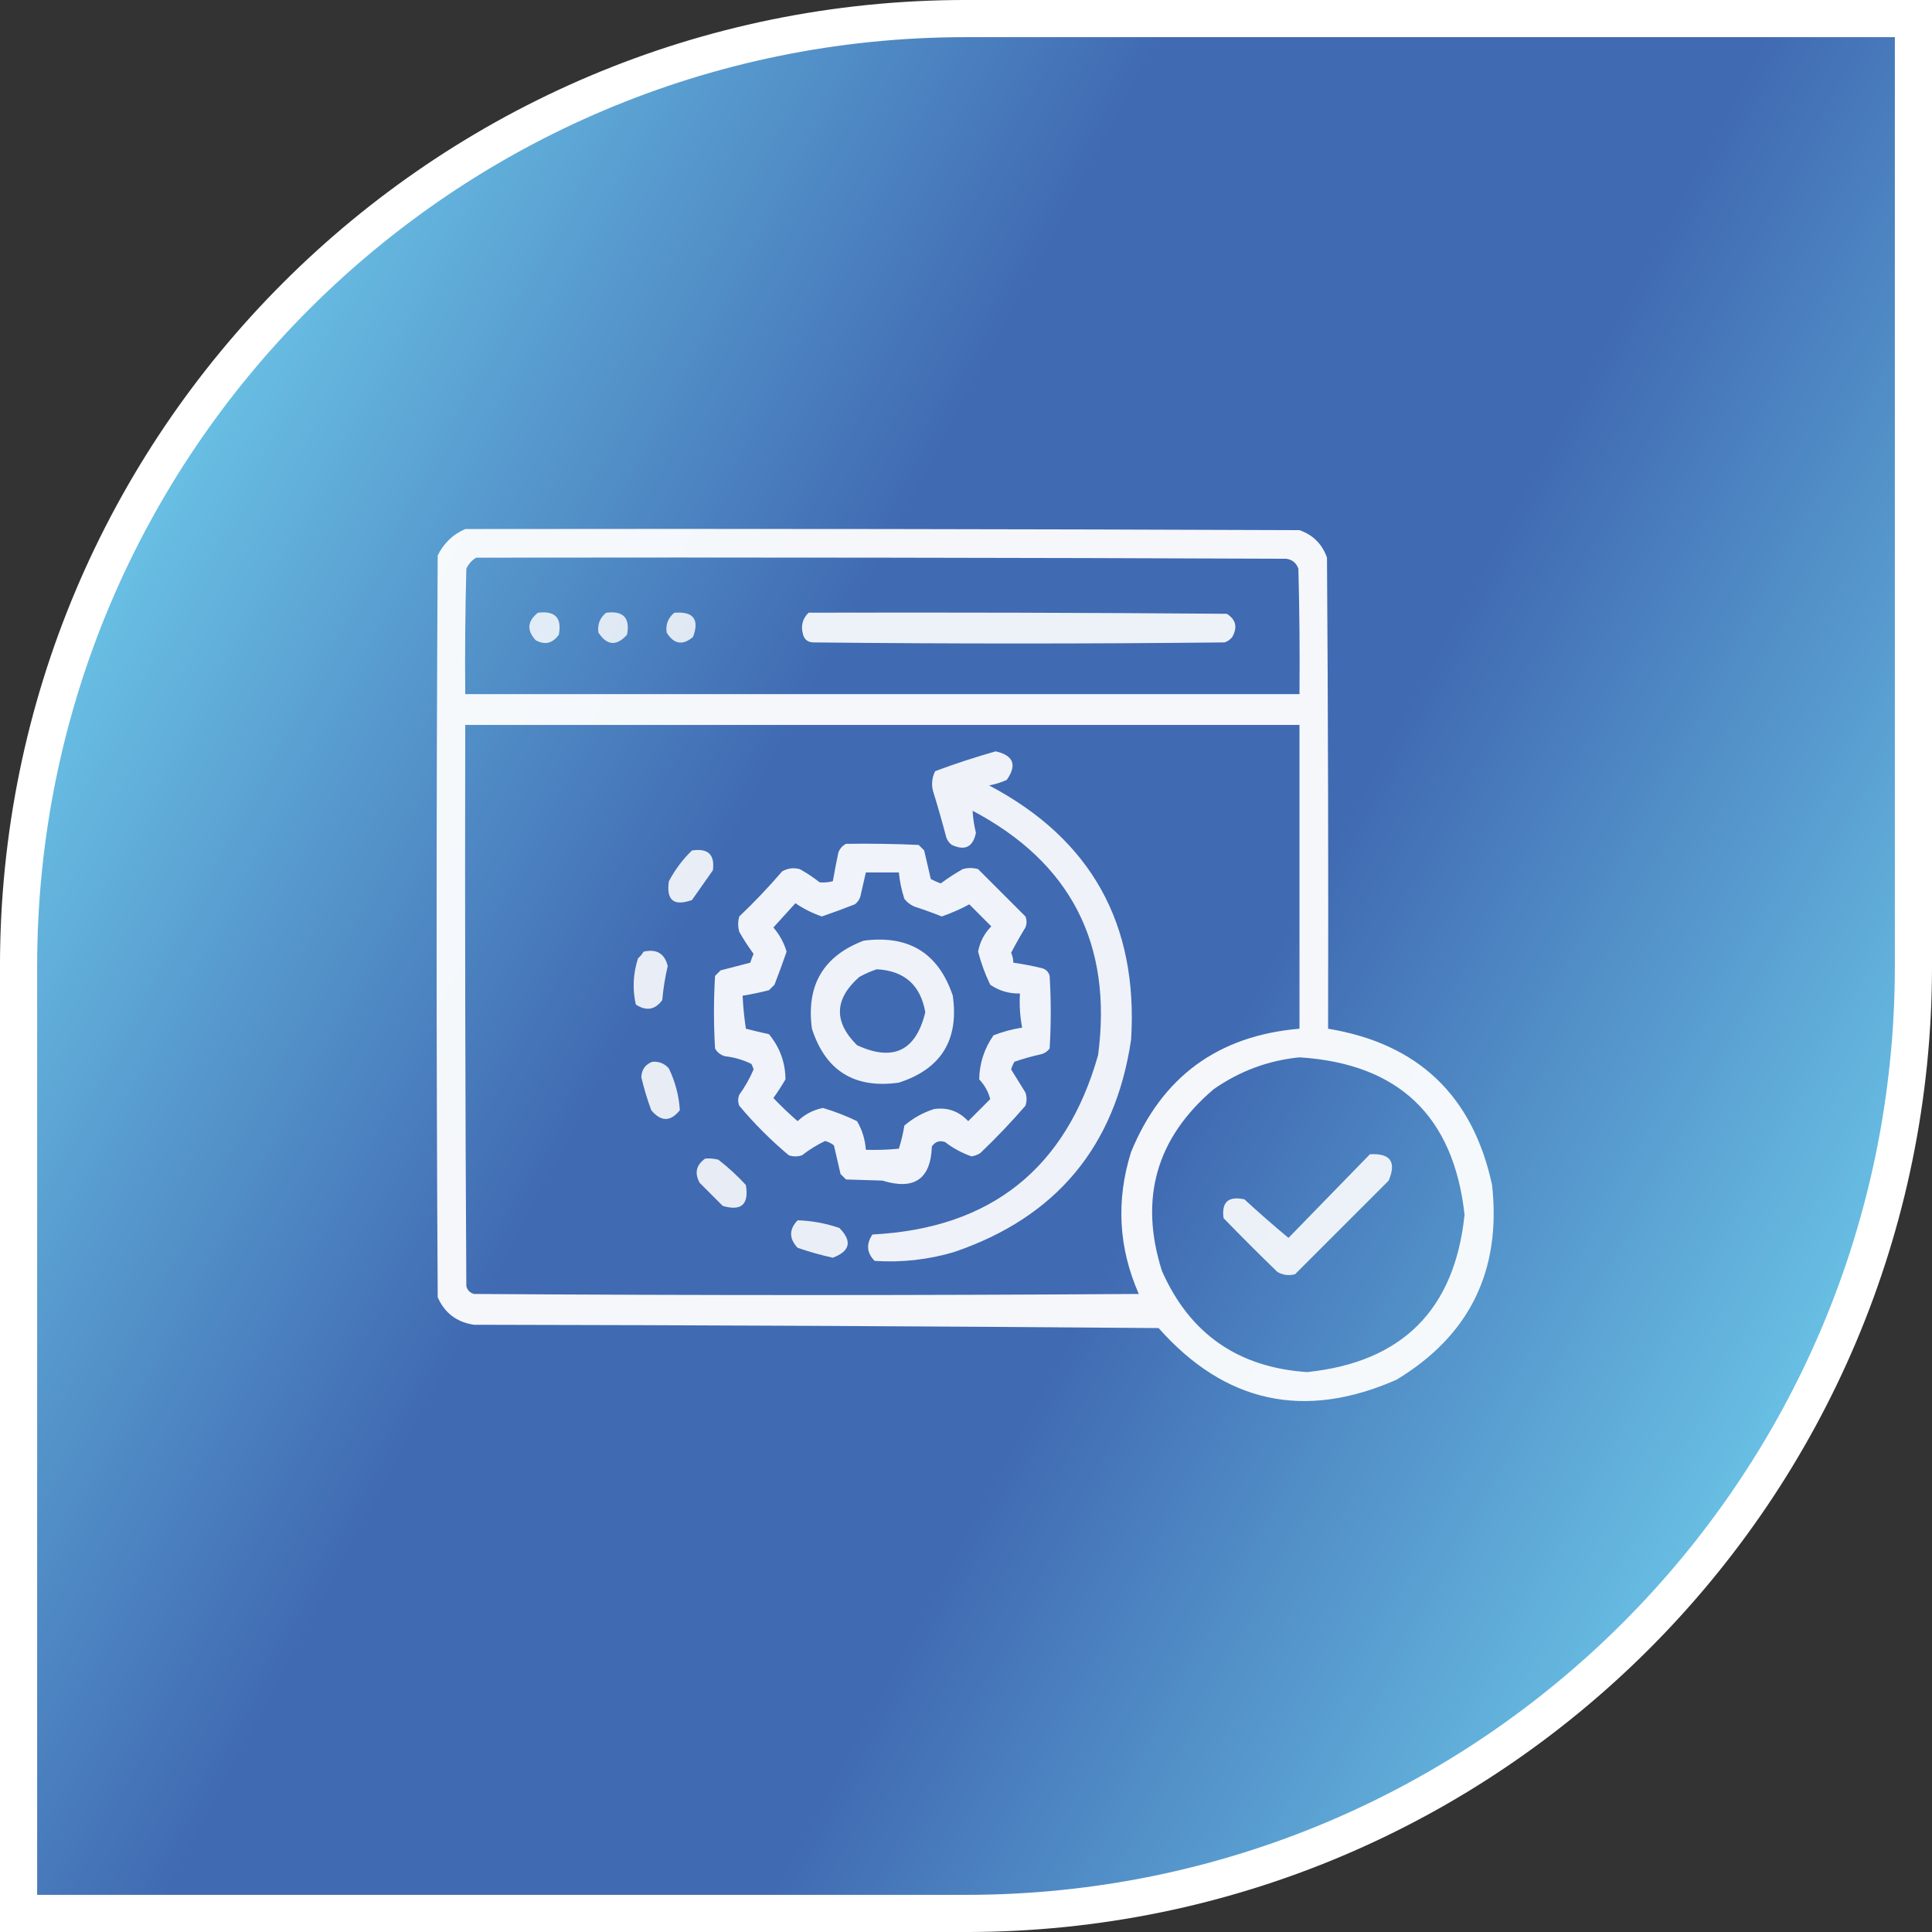 <svg width="72" height="72" viewBox="0 0 72 72" fill="none" xmlns="http://www.w3.org/2000/svg">
<rect x="0" y="0" width="72" height="72" fill="#333333" stroke="none"/>
<path d="M36 0.692H71.308V36C71.308 55.5 55.5 71.308 36 71.308H0.692V36C0.692 16.5 16.5 0.692 36 0.692Z" fill="url(#paint0_linear_4567_1120)" stroke="white" stroke-width="1.385"/>
<path opacity="0.942" fill-rule="evenodd" clip-rule="evenodd" d="M17.338 19.716C27.701 19.702 38.065 19.716 48.428 19.757C48.934 19.935 49.275 20.277 49.453 20.782C49.494 26.634 49.508 32.486 49.494 38.337C52.852 38.892 54.889 40.834 55.605 44.161C55.956 47.358 54.766 49.778 52.037 51.421C48.605 52.928 45.652 52.286 43.178 49.493C34.674 49.425 26.17 49.384 17.666 49.37C17.023 49.275 16.571 48.933 16.312 48.345C16.258 39.13 16.258 29.915 16.312 20.7C16.54 20.241 16.881 19.913 17.338 19.716ZM17.748 20.782C27.811 20.769 37.873 20.782 47.935 20.823C48.16 20.856 48.31 20.979 48.387 21.193C48.428 22.751 48.441 24.31 48.428 25.868C38.065 25.868 27.701 25.868 17.338 25.868C17.324 24.31 17.338 22.751 17.379 21.193C17.463 21.013 17.586 20.877 17.748 20.782ZM17.338 27.017C27.701 27.017 38.065 27.017 48.428 27.017C48.428 30.79 48.428 34.564 48.428 38.337C45.396 38.595 43.304 40.126 42.152 42.931C41.586 44.735 41.682 46.499 42.44 48.222C34.182 48.277 25.924 48.277 17.666 48.222C17.516 48.181 17.42 48.085 17.379 47.935C17.338 40.962 17.324 33.99 17.338 27.017ZM48.428 39.404C52.121 39.638 54.172 41.593 54.58 45.269C54.211 48.81 52.256 50.765 48.715 51.134C46.139 50.962 44.334 49.704 43.301 47.361C42.448 44.669 43.091 42.413 45.228 40.593C46.199 39.915 47.266 39.519 48.428 39.404Z" fill="white"/>
<path opacity="0.834" fill-rule="evenodd" clip-rule="evenodd" d="M20.045 22.835C20.688 22.752 20.947 23.026 20.825 23.655C20.594 23.978 20.307 24.047 19.963 23.86C19.625 23.492 19.652 23.151 20.045 22.835Z" fill="white"/>
<path opacity="0.823" fill-rule="evenodd" clip-rule="evenodd" d="M22.587 22.835C23.23 22.752 23.489 23.026 23.367 23.655C22.975 24.09 22.62 24.062 22.3 23.573C22.259 23.272 22.355 23.026 22.587 22.835Z" fill="white"/>
<path opacity="0.828" fill-rule="evenodd" clip-rule="evenodd" d="M25.13 22.835C25.84 22.778 26.072 23.079 25.828 23.737C25.441 24.065 25.113 24.01 24.843 23.573C24.802 23.272 24.898 23.026 25.13 22.835Z" fill="white"/>
<path opacity="0.905" fill-rule="evenodd" clip-rule="evenodd" d="M30.134 22.833C35.33 22.82 40.525 22.833 45.72 22.874C46.059 23.09 46.127 23.377 45.925 23.736C45.851 23.834 45.755 23.902 45.638 23.941C40.525 23.995 35.411 23.995 30.298 23.941C30.106 23.932 29.983 23.836 29.929 23.654C29.836 23.332 29.904 23.058 30.134 22.833Z" fill="white"/>
<path opacity="0.913" fill-rule="evenodd" clip-rule="evenodd" d="M37.108 28C37.772 28.152 37.909 28.508 37.518 29.066C37.308 29.159 37.089 29.228 36.862 29.271C40.658 31.271 42.422 34.429 42.153 38.746C41.562 42.728 39.361 45.366 35.55 46.662C34.584 46.947 33.599 47.056 32.596 46.99C32.3 46.69 32.273 46.362 32.514 46.006C36.92 45.78 39.723 43.552 40.923 39.32C41.466 35.185 39.908 32.15 36.247 30.215C36.26 30.487 36.301 30.761 36.37 31.035C36.262 31.566 35.961 31.717 35.468 31.486C35.369 31.412 35.301 31.317 35.263 31.199C35.111 30.621 34.947 30.047 34.77 29.477C34.706 29.22 34.733 28.973 34.852 28.738C35.601 28.459 36.353 28.213 37.108 28Z" fill="white"/>
<path opacity="0.919" fill-rule="evenodd" clip-rule="evenodd" d="M31.529 31.447C32.432 31.433 33.334 31.447 34.236 31.488C34.305 31.556 34.373 31.624 34.441 31.693C34.523 32.048 34.605 32.404 34.688 32.759C34.806 32.821 34.929 32.876 35.057 32.923C35.319 32.729 35.593 32.551 35.877 32.39C36.068 32.335 36.26 32.335 36.451 32.39C37.039 32.978 37.627 33.566 38.215 34.154C38.27 34.29 38.27 34.427 38.215 34.564C38.026 34.873 37.848 35.187 37.682 35.507C37.735 35.625 37.762 35.748 37.764 35.876C38.122 35.927 38.477 35.995 38.83 36.081C38.98 36.122 39.076 36.218 39.117 36.368C39.172 37.271 39.172 38.173 39.117 39.075C39.043 39.174 38.947 39.242 38.83 39.281C38.48 39.358 38.139 39.453 37.805 39.568C37.752 39.659 37.711 39.754 37.682 39.855C37.858 40.141 38.036 40.428 38.215 40.716C38.27 40.88 38.27 41.044 38.215 41.208C37.684 41.821 37.124 42.409 36.533 42.972C36.432 43.036 36.323 43.077 36.205 43.095C35.848 42.97 35.52 42.792 35.221 42.562C35.013 42.491 34.849 42.545 34.728 42.726C34.686 43.941 34.071 44.365 32.883 43.997C32.432 43.984 31.98 43.97 31.529 43.956C31.461 43.888 31.393 43.82 31.324 43.751C31.242 43.396 31.16 43.04 31.078 42.685C30.98 42.608 30.871 42.554 30.75 42.521C30.444 42.667 30.157 42.845 29.889 43.054C29.725 43.109 29.561 43.109 29.396 43.054C28.727 42.493 28.111 41.878 27.551 41.208C27.496 41.072 27.496 40.935 27.551 40.798C27.763 40.504 27.941 40.189 28.084 39.855C28.065 39.783 28.037 39.715 28.002 39.65C27.695 39.498 27.367 39.402 27.018 39.363C26.854 39.316 26.731 39.22 26.648 39.075C26.594 38.173 26.594 37.271 26.648 36.368C26.717 36.3 26.785 36.232 26.854 36.163C27.225 36.067 27.594 35.972 27.961 35.876C27.994 35.764 28.035 35.654 28.084 35.548C27.89 35.286 27.712 35.012 27.551 34.728C27.496 34.536 27.496 34.345 27.551 34.154C28.114 33.618 28.647 33.057 29.15 32.472C29.358 32.355 29.577 32.328 29.807 32.39C30.067 32.534 30.313 32.698 30.545 32.882C30.708 32.897 30.872 32.883 31.037 32.841C31.1 32.486 31.168 32.13 31.242 31.775C31.299 31.623 31.395 31.514 31.529 31.447ZM32.268 32.513C32.2 32.81 32.131 33.111 32.062 33.415C32.024 33.533 31.956 33.628 31.857 33.702C31.449 33.861 31.038 34.012 30.627 34.154C30.28 34.035 29.952 33.871 29.643 33.661C29.372 33.96 29.098 34.261 28.822 34.564C29.052 34.832 29.216 35.133 29.314 35.466C29.173 35.877 29.022 36.288 28.863 36.697C28.795 36.765 28.727 36.833 28.658 36.902C28.332 36.986 28.004 37.054 27.674 37.107C27.695 37.518 27.735 37.929 27.797 38.337C28.08 38.41 28.367 38.478 28.658 38.542C29.061 39.033 29.267 39.594 29.273 40.224C29.133 40.463 28.983 40.696 28.822 40.921C29.111 41.223 29.411 41.51 29.725 41.782C29.994 41.526 30.308 41.362 30.668 41.29C31.103 41.419 31.527 41.583 31.939 41.782C32.131 42.11 32.24 42.465 32.268 42.849C32.679 42.862 33.089 42.849 33.498 42.808C33.587 42.529 33.655 42.241 33.703 41.947C34.029 41.667 34.398 41.462 34.811 41.331C35.31 41.259 35.734 41.41 36.082 41.782C36.355 41.509 36.629 41.236 36.902 40.962C36.835 40.691 36.698 40.445 36.492 40.224C36.502 39.629 36.679 39.082 37.025 38.583C37.37 38.449 37.725 38.353 38.092 38.296C38.012 37.88 37.985 37.456 38.01 37.025C37.6 37.033 37.231 36.924 36.902 36.697C36.711 36.3 36.561 35.89 36.451 35.466C36.518 35.1 36.682 34.786 36.943 34.523C36.67 34.249 36.397 33.976 36.123 33.702C35.806 33.875 35.465 34.025 35.098 34.154C34.761 34.02 34.419 33.897 34.072 33.784C33.926 33.72 33.803 33.624 33.703 33.497C33.598 33.176 33.53 32.848 33.498 32.513C33.088 32.513 32.678 32.513 32.268 32.513Z" fill="white"/>
<path opacity="0.882" fill-rule="evenodd" clip-rule="evenodd" d="M25.788 31.695C26.387 31.602 26.646 31.848 26.567 32.433C26.308 32.802 26.048 33.171 25.788 33.541C25.111 33.783 24.824 33.551 24.927 32.843C25.157 32.408 25.444 32.025 25.788 31.695Z" fill="white"/>
<path opacity="0.914" fill-rule="evenodd" clip-rule="evenodd" d="M32.186 35.056C33.868 34.836 34.975 35.52 35.508 37.106C35.742 38.757 35.072 39.837 33.498 40.347C31.846 40.579 30.766 39.909 30.258 38.337C30.04 36.721 30.683 35.627 32.186 35.056ZM32.678 36.122C32.459 36.192 32.24 36.288 32.022 36.409C31.09 37.233 31.063 38.08 31.94 38.952C33.287 39.574 34.135 39.163 34.483 37.722C34.306 36.711 33.704 36.178 32.678 36.122Z" fill="white"/>
<path opacity="0.881" fill-rule="evenodd" clip-rule="evenodd" d="M23.983 35.467C24.466 35.353 24.767 35.531 24.885 36C24.787 36.416 24.718 36.84 24.68 37.272C24.412 37.636 24.084 37.69 23.695 37.436C23.566 36.861 23.593 36.287 23.777 35.713C23.863 35.642 23.931 35.559 23.983 35.467Z" fill="white"/>
<path opacity="0.874" fill-rule="evenodd" clip-rule="evenodd" d="M24.311 39.569C24.557 39.549 24.762 39.631 24.926 39.816C25.166 40.316 25.303 40.835 25.336 41.374C24.988 41.809 24.633 41.809 24.27 41.374C24.121 40.971 23.998 40.561 23.9 40.144C23.914 39.858 24.05 39.666 24.311 39.569Z" fill="white"/>
<path opacity="0.897" fill-rule="evenodd" clip-rule="evenodd" d="M51.053 43.016C51.816 42.972 52.049 43.3 51.75 44C50.584 45.166 49.422 46.328 48.264 47.486C48.034 47.548 47.815 47.521 47.608 47.404C46.923 46.742 46.253 46.072 45.598 45.395C45.519 44.797 45.779 44.565 46.377 44.697C46.912 45.191 47.459 45.669 48.018 46.133C49.029 45.094 50.041 44.055 51.053 43.016Z" fill="white"/>
<path opacity="0.874" fill-rule="evenodd" clip-rule="evenodd" d="M26.279 43.177C26.445 43.163 26.609 43.177 26.771 43.218C27.137 43.502 27.479 43.816 27.796 44.161C27.918 44.885 27.631 45.145 26.935 44.941C26.648 44.653 26.36 44.366 26.073 44.079C25.875 43.716 25.944 43.416 26.279 43.177Z" fill="white"/>
<path opacity="0.89" fill-rule="evenodd" clip-rule="evenodd" d="M29.725 45.477C30.257 45.494 30.777 45.59 31.284 45.764C31.765 46.258 31.683 46.627 31.037 46.871C30.593 46.774 30.155 46.651 29.725 46.502C29.402 46.157 29.402 45.815 29.725 45.477Z" fill="white"/>
<defs>
<linearGradient id="paint0_linear_4567_1120" x1="0" y1="0" x2="85.92" y2="46.001" gradientUnits="userSpaceOnUse">
<stop stop-color="#7FEEFF"/>
<stop offset="0.4" stop-color="#406AB2"/>
<stop offset="0.6" stop-color="#406AB2"/>
<stop offset="1" stop-color="#7FEEFF"/>
</linearGradient>
</defs>
</svg>
